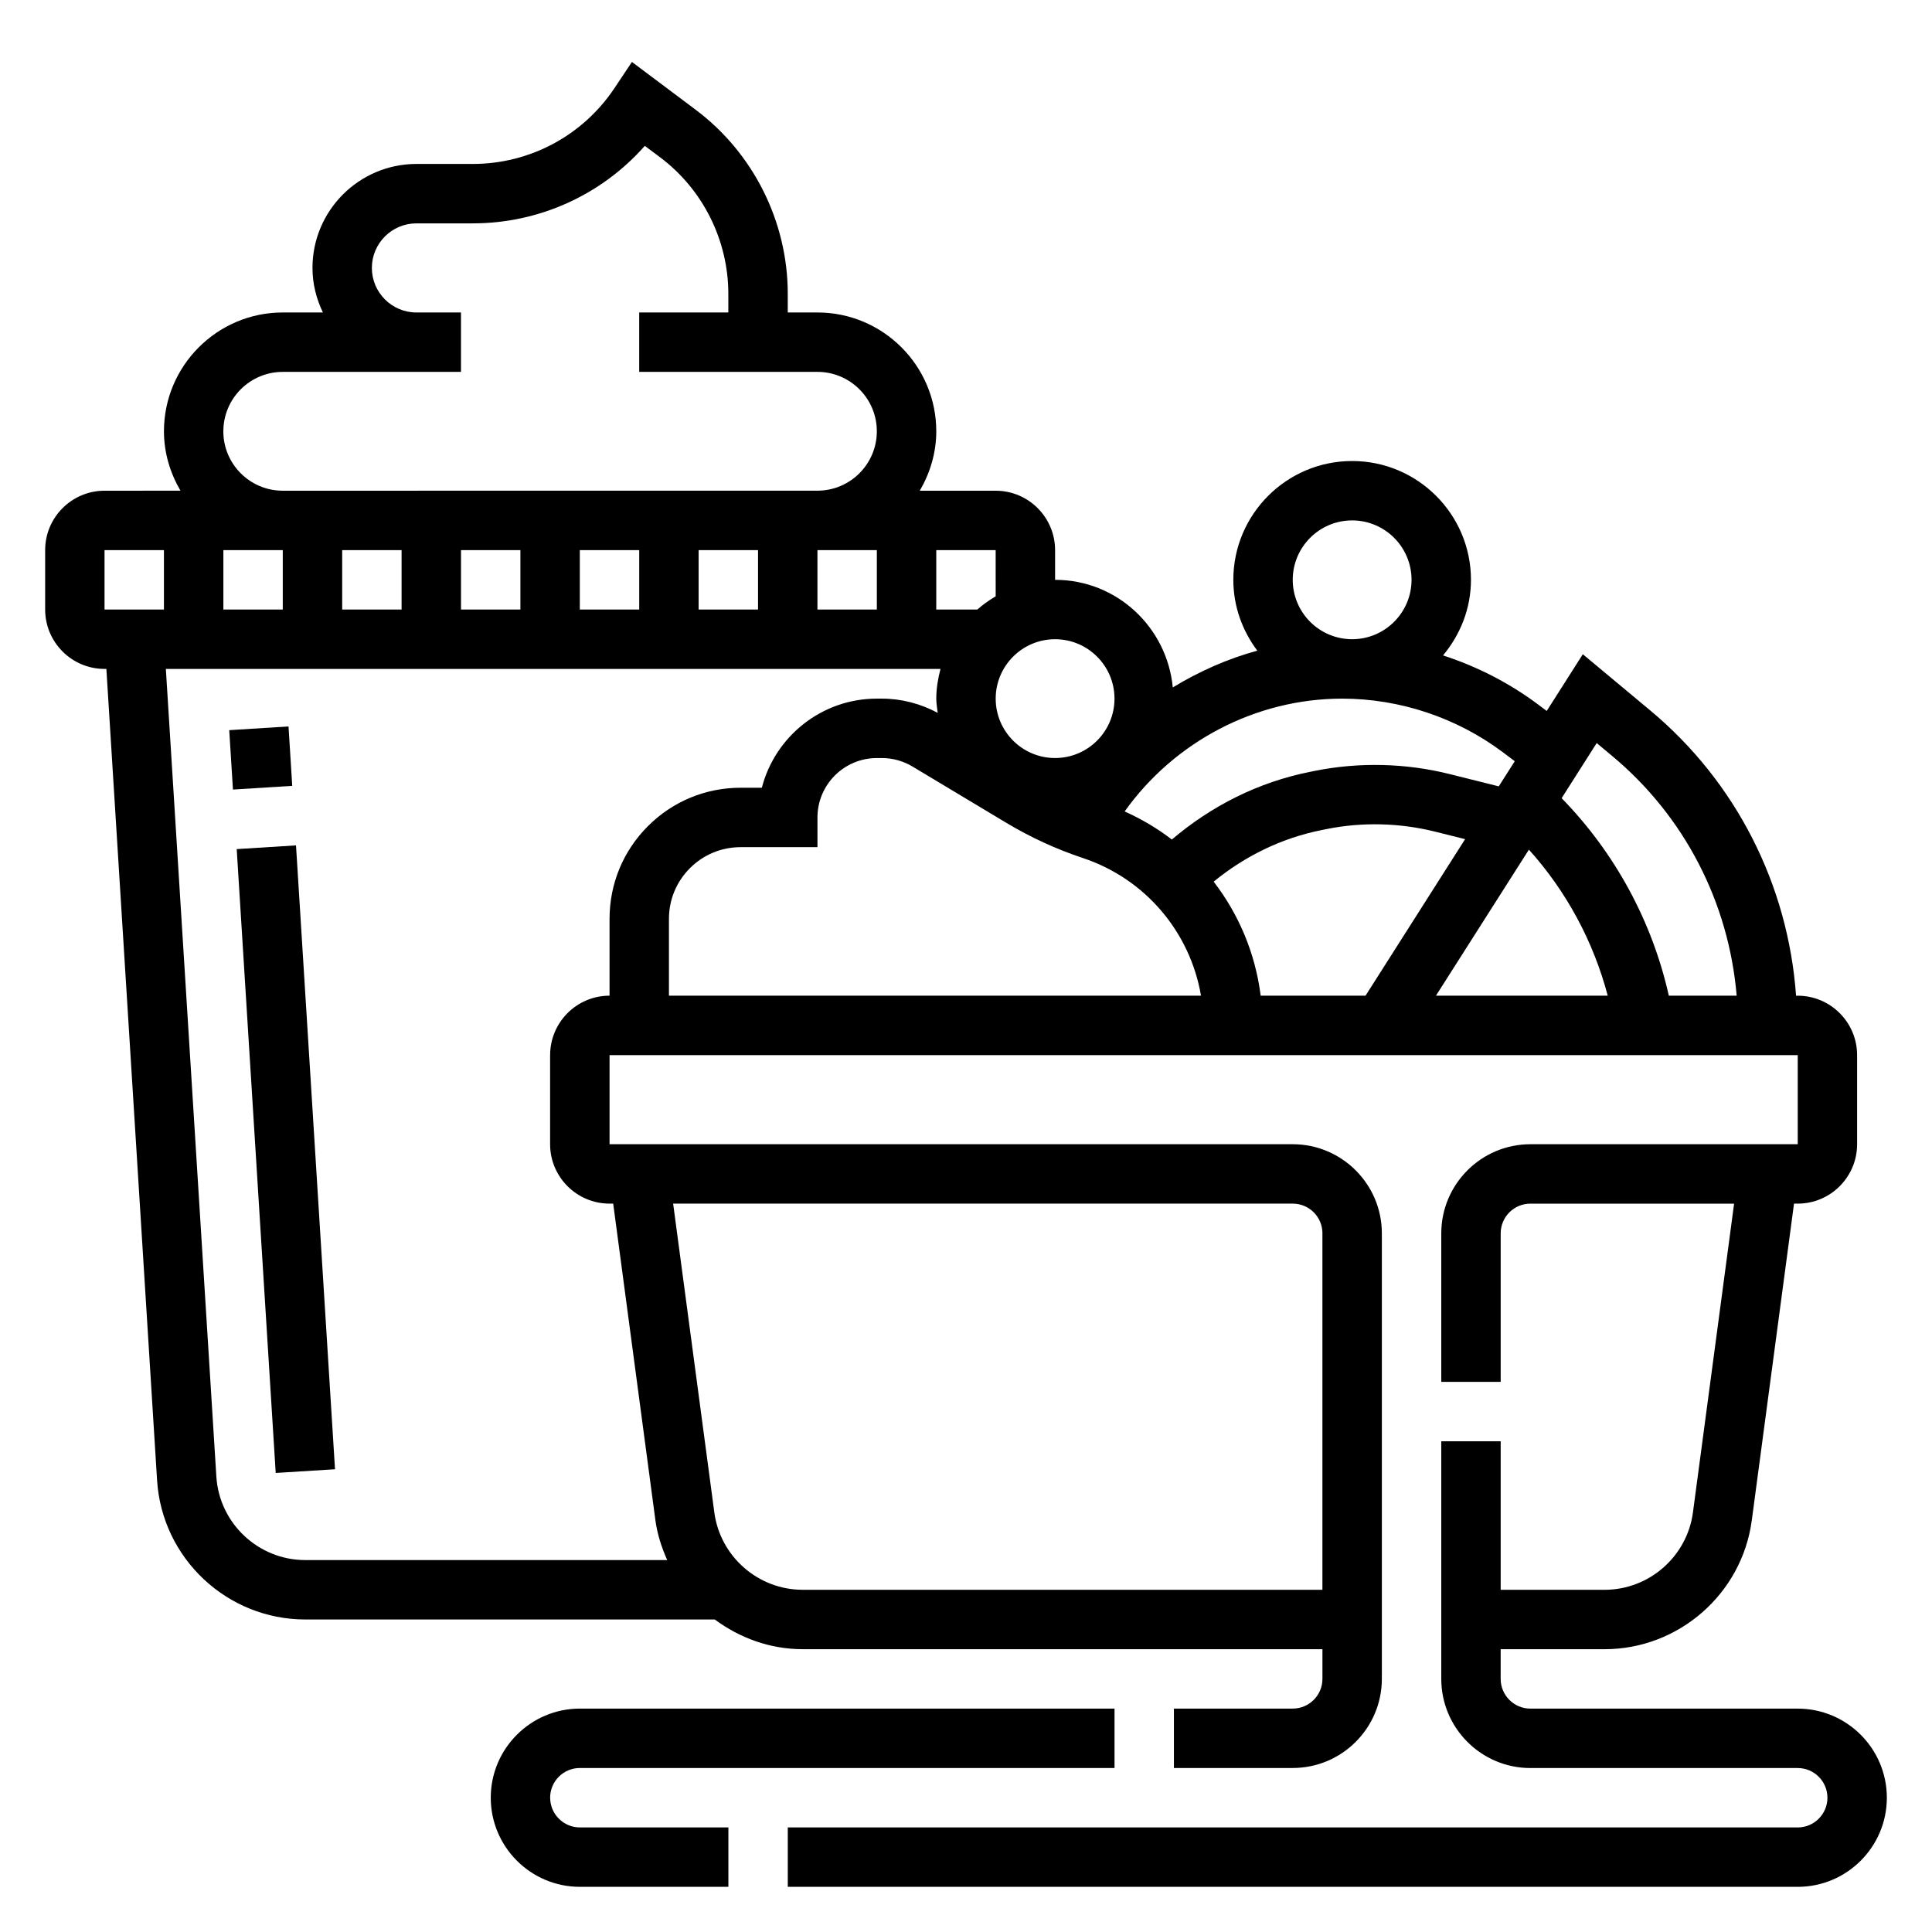 <?xml version="1.0" encoding="UTF-8"?>
<!-- Uploaded to: SVG Repo, www.svgrepo.com, Generator: SVG Repo Mixer Tools -->
<svg fill="#000000" width="800px" height="800px" version="1.1" viewBox="144 144 512 512" xmlns="http://www.w3.org/2000/svg">
 <g>
  <path d="m206.73 369.02 15.715-0.984 10.336 165.33-15.715 0.984z"/>
  <path d="m204.75 337.5 15.711-0.984 0.984 15.742-15.711 0.984z"/>
  <path d="m620.41 596.8h-70.848c-4.344 0-7.871-3.535-7.871-7.871v-7.871h27.535c19.648 0 36.426-14.68 39.016-34.156l11.191-83.926h0.977c8.684 0 15.742-7.062 15.742-15.742v-23.617c0-8.684-7.062-15.742-15.742-15.742h-0.434c-2.117-29.379-15.863-56.625-38.691-75.641l-17.82-14.855-9.566 15.035-2.234-1.676c-7.629-5.723-16.199-10.109-25.246-13.043 4.551-5.461 7.402-12.391 7.402-20.031 0-17.367-14.121-31.488-31.488-31.488-17.367 0-31.488 14.121-31.488 31.488 0 7.062 2.418 13.516 6.359 18.773-7.918 2.148-15.422 5.504-22.402 9.738-1.527-15.949-14.848-28.512-31.191-28.512v-7.871c0-8.684-7.062-15.742-15.742-15.742h-20.121c2.707-4.656 4.375-9.988 4.375-15.75 0-17.367-14.121-31.488-31.488-31.488h-7.871v-4.965c0-19.074-9.109-37.289-24.363-48.727l-16.934-12.699-4.613 6.918c-8.391 12.598-22.441 20.113-37.57 20.113h-14.918c-15.195 0-27.555 12.359-27.555 27.555 0 4.242 1.047 8.219 2.762 11.809l-10.633-0.004c-17.367 0-31.488 14.121-31.488 31.488 0 5.762 1.668 11.09 4.375 15.742l-20.117 0.004c-8.684 0-15.742 7.062-15.742 15.742v15.742c0 8.684 7.062 15.742 15.742 15.742h0.48l13.438 215c1.289 20.699 18.547 36.91 39.281 36.91h108.51c6.582 4.879 14.617 7.871 23.301 7.871h137.74v7.871c0 4.336-3.527 7.871-7.871 7.871h-31.488v15.742h31.488c13.02 0 23.617-10.598 23.617-23.617v-118.07c0-13.02-10.598-23.617-23.617-23.617h-181.05v-23.617h314.88v23.617h-70.848c-13.02 0-23.617 10.598-23.617 23.617v39.359h15.742v-39.359c0-4.336 3.527-7.871 7.871-7.871h53.988l-10.91 81.844c-1.559 11.684-11.621 20.492-23.414 20.492h-27.535v-39.359h-15.742v62.977c0 13.02 10.598 23.617 23.617 23.617h70.848c4.344 0 7.871 3.535 7.871 7.871 0 4.336-3.527 7.871-7.871 7.871h-267.65v15.742h267.65c13.02 0 23.617-10.598 23.617-23.617 0-13.02-10.598-23.613-23.617-23.613zm-53.27-255.88 4.07 3.394c19.23 16.02 30.938 38.863 33.023 63.551h-17.98c-4.394-19.672-14.297-37.91-28.402-52.34zm-156.52 21.098c6.43 3.863 13.297 7.023 20.395 9.383 16.57 5.527 28.402 19.672 31.262 36.465h-141v-20.355c0-5.078 1.977-9.848 5.566-13.438 3.59-3.594 8.367-5.566 13.438-5.566h20.355v-7.871c0-8.684 7.062-15.742 15.742-15.742h1.332c2.852 0 5.66 0.781 8.102 2.242zm55.012 15.633c8.281-6.777 17.988-11.547 28.574-13.664l1.324-0.27c9.461-1.906 19.422-1.66 28.805 0.684l7.934 1.984-26.387 41.48h-27.789c-1.418-11.195-5.777-21.547-12.461-30.215zm83.543-8.484c9.934 11.012 17.113 24.371 20.891 38.699h-45.523zm-3.746-23.441-4.242 6.668-13.027-3.258c-11.602-2.906-23.945-3.203-35.699-0.852l-1.324 0.27c-13.641 2.723-26.078 8.996-36.59 17.934-3.801-2.953-8.004-5.406-12.5-7.453 13.195-18.504 34.738-29.891 57.648-29.891 15.242 0 30.34 5.039 42.531 14.176zm-43.098-63.812c8.684 0 15.742 7.062 15.742 15.742 0 8.684-7.062 15.742-15.742 15.742-8.684 0-15.742-7.062-15.742-15.742-0.004-8.68 7.059-15.742 15.742-15.742zm-62.977 47.23c0 8.684-7.062 15.742-15.742 15.742-8.684 0-15.742-7.062-15.742-15.742 0-8.684 7.062-15.742 15.742-15.742 8.68 0 15.742 7.062 15.742 15.742zm-31.488-27.109c-1.738 1.016-3.352 2.172-4.863 3.496h-10.883v-15.742h15.742zm-188.93-12.25v15.742l-15.742 0.004v-15.742zm15.746 0h15.742v15.742h-15.742zm31.488 0h15.742v15.742h-15.742zm31.488 0h15.742v15.742h-15.742zm31.484 0h15.742v15.742h-15.742zm31.488 0h15.742v15.742h-15.742zm-157.44-31.488c0-8.684 7.062-15.742 15.742-15.742h47.23v-15.742h-11.809c-6.508-0.004-11.805-5.301-11.805-11.809 0-6.512 5.297-11.809 11.809-11.809h14.918c17.617 0 34.141-7.551 45.609-20.539l4.078 3.055c11.305 8.477 18.051 21.984 18.051 36.133v4.965h-23.617v15.742h47.23c8.684 0 15.742 7.062 15.742 15.742 0 8.684-7.062 15.742-15.742 15.742l-141.7 0.008c-8.684 0-15.742-7.062-15.742-15.746zm-31.488 31.488h15.742v15.742l-15.742 0.004zm322.75 181.06v94.465h-137.74c-11.793 0-21.852-8.809-23.41-20.5l-10.914-81.836h164.2c4.348 0 7.871 3.531 7.871 7.871zm-204.67-47.234v23.617c0 8.684 7.062 15.742 15.742 15.742h0.977l11.188 83.922c0.496 3.738 1.66 7.227 3.125 10.539l-95.91 0.004c-12.438 0-22.797-9.723-23.57-22.145l-13.383-214.02h205.29c-0.66 2.535-1.117 5.141-1.117 7.871 0 1.289 0.227 2.519 0.379 3.769-4.559-2.43-9.609-3.769-14.793-3.769h-1.328c-14.641 0-26.992 10.051-30.488 23.617h-5.613c-9.281 0-18.004 3.613-24.57 10.172-6.562 6.559-10.176 15.285-10.176 24.574v20.359c-8.684 0-15.746 7.062-15.746 15.742z"/>
  <path d="m289.79 620.41c0-4.336 3.527-7.871 7.871-7.871h141.7v-15.742h-141.69c-13.02 0-23.617 10.598-23.617 23.617s10.598 23.617 23.617 23.617h39.359v-15.742h-39.359c-4.348-0.004-7.875-3.539-7.875-7.879z"/>
 </g>
</svg>